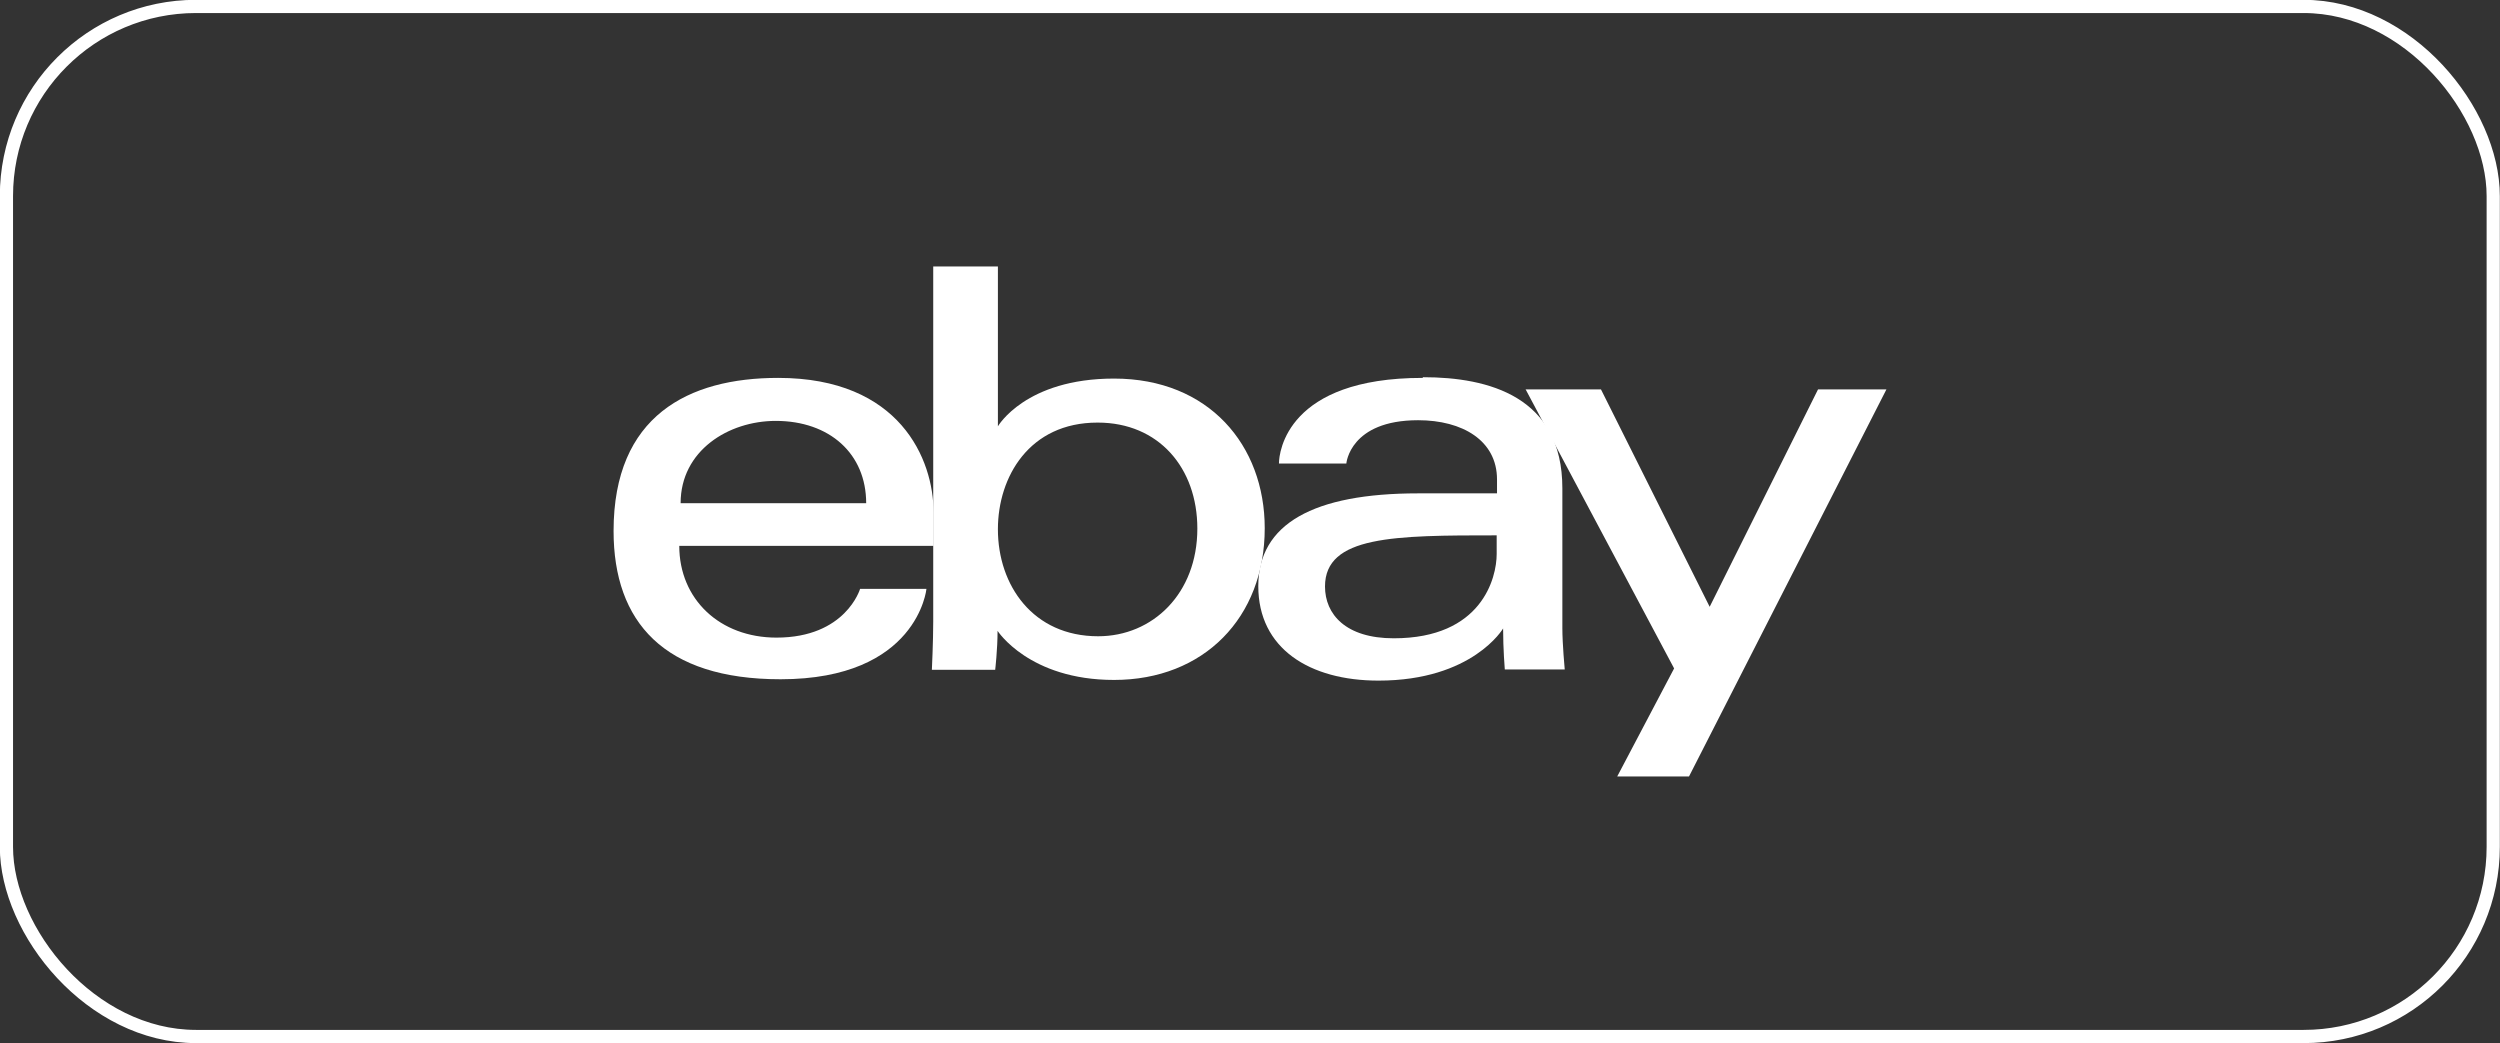 <?xml version="1.0" encoding="UTF-8"?>
<svg id="_Слой_2" data-name="Слой 2" xmlns="http://www.w3.org/2000/svg" viewBox="0 0 73.83 30.81">
  <rect x="0" y="0" width="73.83" height="30.81" fill="#333333" stroke="none"/>
  <defs>
    <style>
      .cls-1 {
        fill: #fff;
      }

      .cls-2 {
        fill: none;
        stroke: #fff;
        stroke-miterlimit: 10;
        stroke-width: .39px;
      }
    </style>
  </defs>
  <g id="_Слой_1-2" data-name="Слой 1">
    <g>
      <g>
        <path id="e" class="cls-1" d="M22.98,11.16c-2.65,0-4.86,1.12-4.86,4.52,0,2.69,1.49,4.38,4.93,4.38,4.05,0,4.31-2.67,4.31-2.67h-1.96s-.42,1.44-2.47,1.44c-1.67,0-2.87-1.13-2.87-2.71h7.51v-.99c0-1.56-.99-3.97-4.59-3.97h0ZM22.91,12.43c1.59,0,2.67.97,2.67,2.43h-5.48c0-1.55,1.41-2.43,2.81-2.43Z"/>
        <path id="b" class="cls-1" d="M27.56,7.87v10.48c0,.6-.04,1.43-.04,1.43h1.87s.07-.6.07-1.15c0,0,.93,1.45,3.44,1.45,2.65,0,4.45-1.84,4.45-4.48,0-2.45-1.65-4.42-4.45-4.42-2.62,0-3.43,1.41-3.43,1.41v-4.72h-1.92ZM32.42,12.48c1.8,0,2.94,1.34,2.94,3.13,0,1.92-1.32,3.18-2.93,3.18-1.92,0-2.96-1.5-2.96-3.16,0-1.55.93-3.15,2.94-3.15Z"/>
        <path id="a" class="cls-1" d="M42.01,11.16c-3.99,0-4.24,2.18-4.24,2.53h1.99s.1-1.28,2.12-1.28c1.31,0,2.33.6,2.33,1.75v.41h-2.33c-3.09,0-4.72.9-4.72,2.74s1.51,2.79,3.55,2.79c2.78,0,3.68-1.54,3.68-1.54,0,.61.05,1.21.05,1.21h1.77s-.07-.75-.07-1.22v-4.13c0-2.71-2.18-3.28-4.11-3.28h0ZM44.2,15.81v.55c0,.71-.44,2.49-3.04,2.49-1.42,0-2.03-.71-2.03-1.53,0-1.5,2.05-1.51,5.07-1.51h0Z"/>
        <path id="y" class="cls-1" d="M45.05,11.5h2.23l3.21,6.42,3.2-6.42h2.02l-5.83,11.43h-2.12l1.68-3.19-4.39-8.25Z"/>
      </g>
      <rect class="cls-2" x=".19" y=".19" width="73.44" height="30.42" rx="5.6" ry="5.6"/>
    </g>
  </g>
</svg>